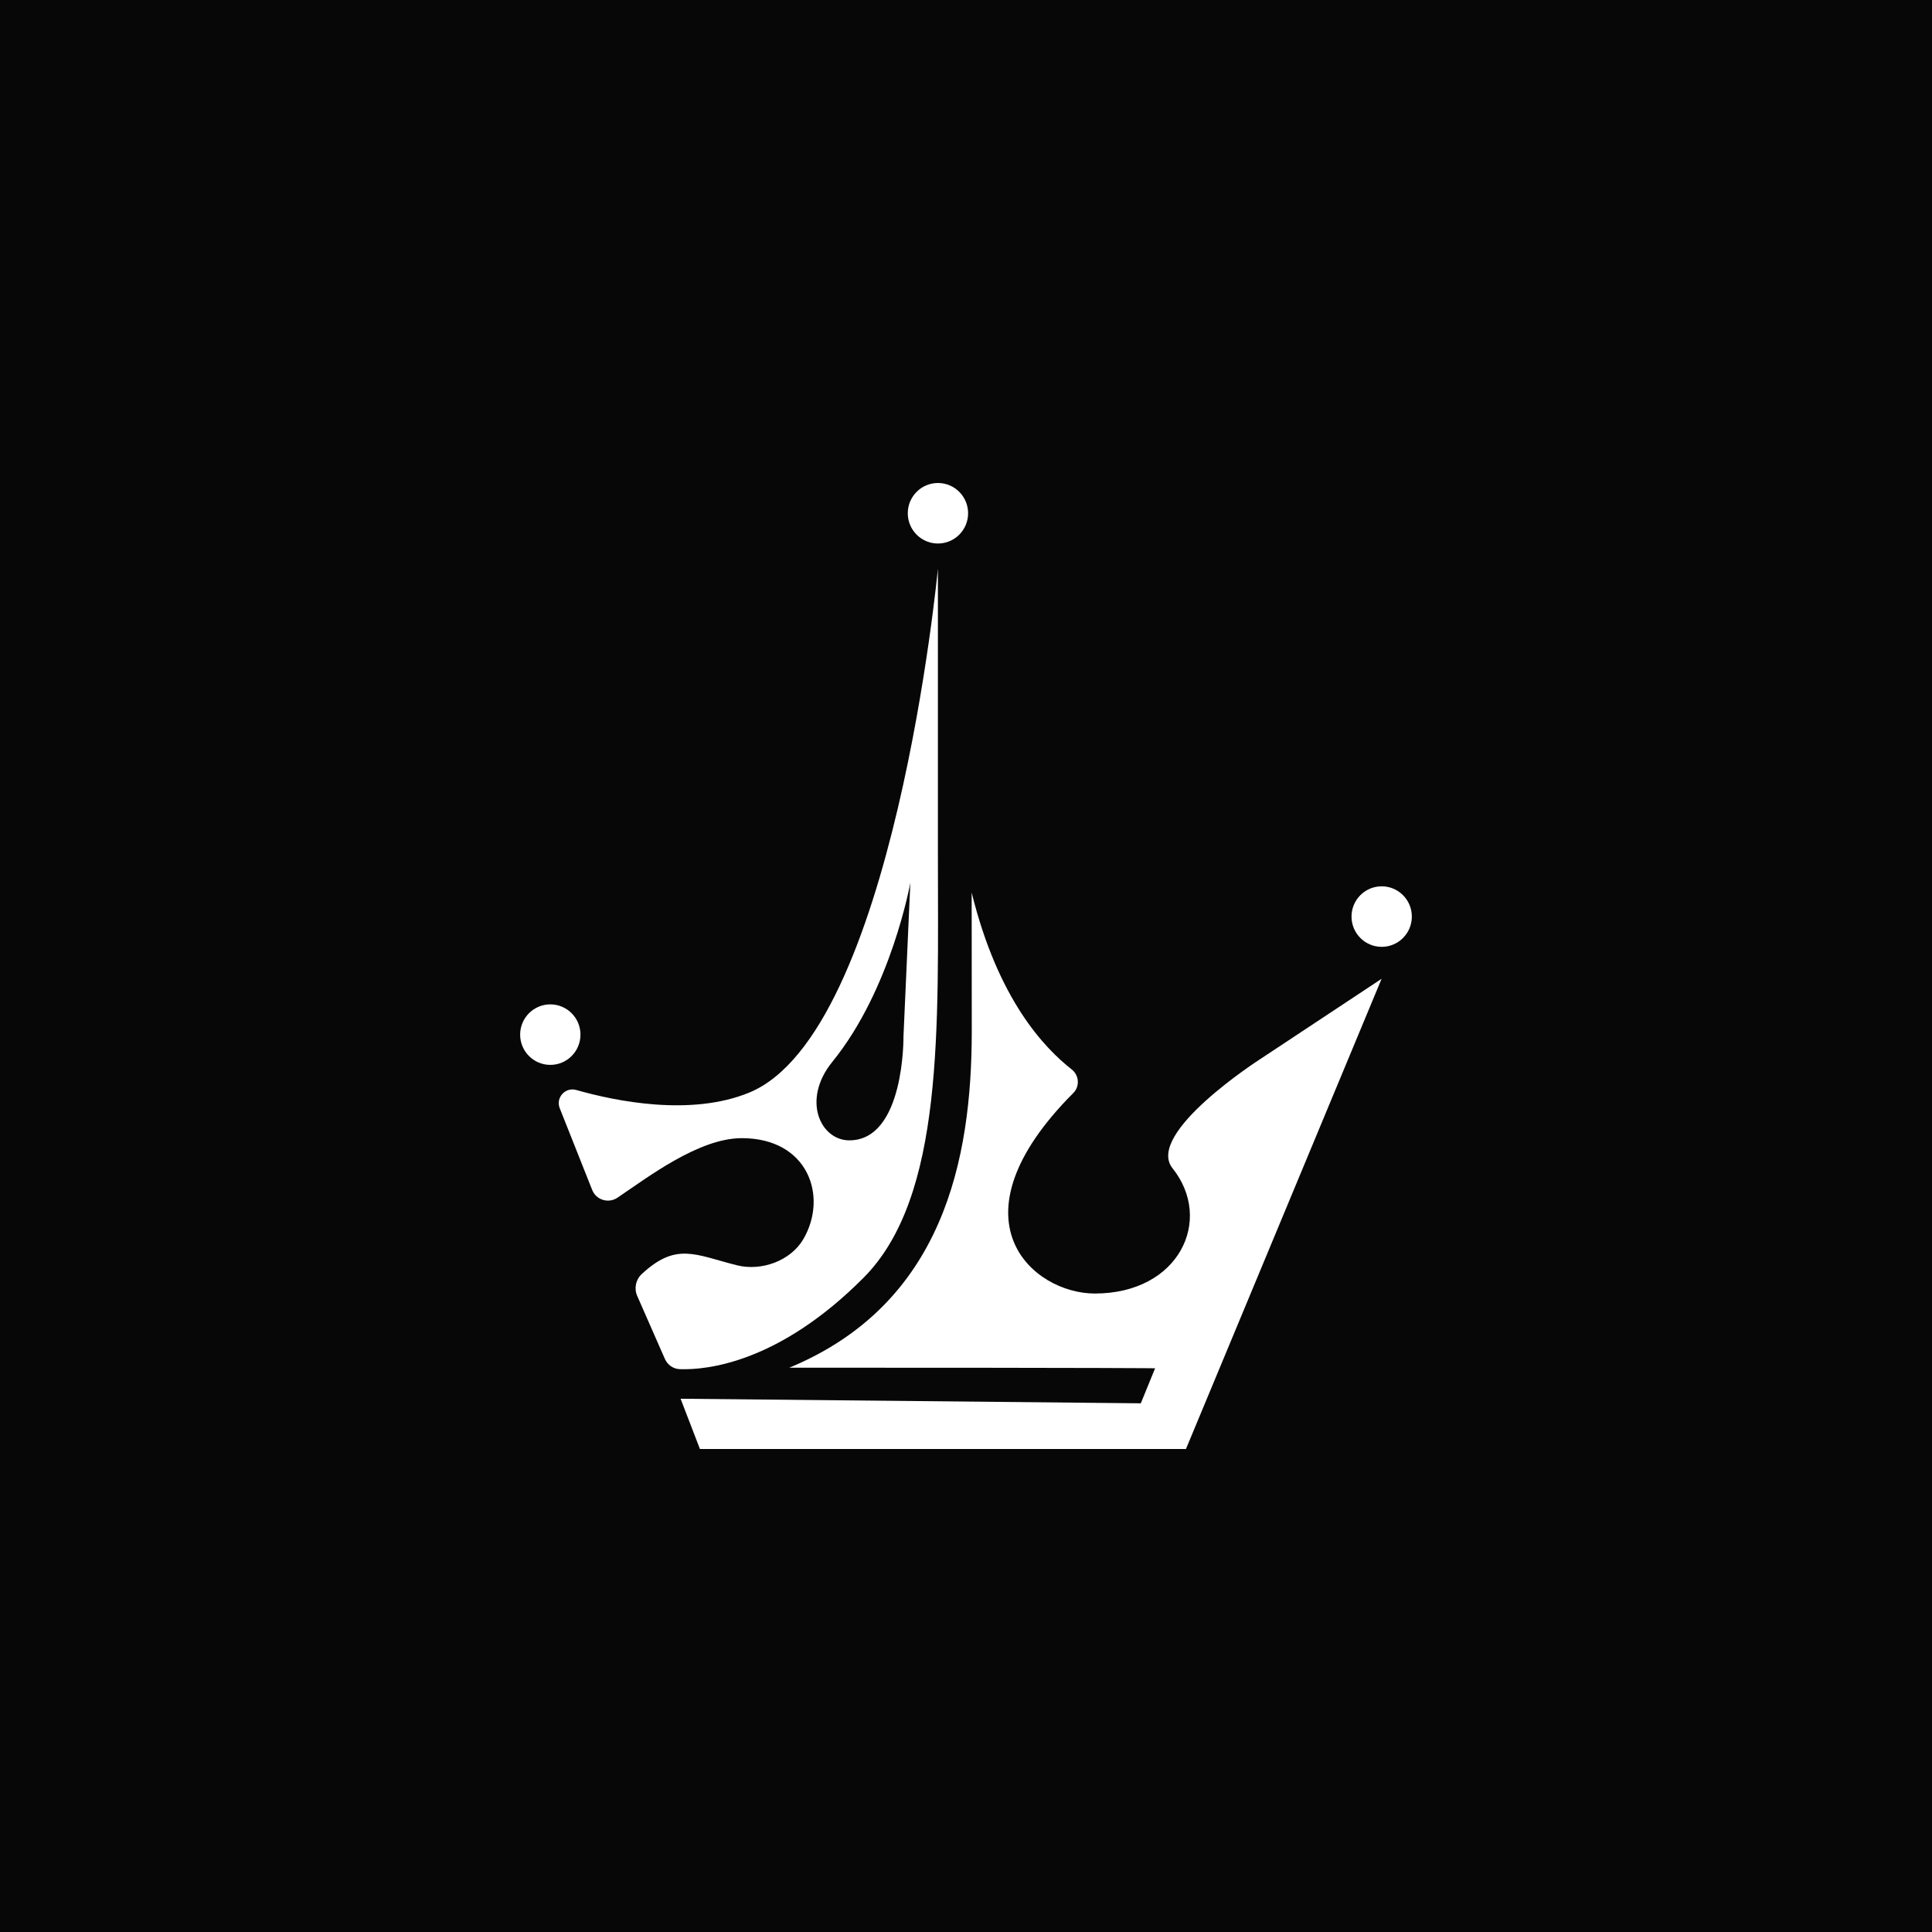 <?xml version="1.0" encoding="UTF-8"?> <svg xmlns="http://www.w3.org/2000/svg" width="180" height="180" viewBox="0 0 180 180" fill="none"><rect width="180" height="180" fill="#070707"></rect><path d="M80.451 119.049C87.993 111.482 87.383 95.698 87.383 79.869C87.383 64.039 87.383 52.966 87.383 52.966C87.383 52.966 83.289 96.227 69.812 101.791C64.368 104.035 57.371 102.598 53.683 101.55C52.666 101.263 51.76 102.264 52.148 103.247L55.171 110.861C55.541 111.797 56.678 112.15 57.519 111.593C60.319 109.711 65.089 106.039 69.11 106.039C75.303 106.039 77.16 111.473 74.85 115.442C73.657 117.482 70.931 118.456 68.647 117.881C64.747 116.898 63.009 115.711 59.783 118.706C59.229 119.226 59.062 120.042 59.367 120.737C60.837 124.076 61.577 125.754 61.946 126.607C62.196 127.173 62.732 127.544 63.351 127.562C65.828 127.646 72.539 126.997 80.451 119.049ZM77.549 98.926C83.039 92.175 84.814 82.243 84.814 82.243L84.176 96.533C84.176 96.533 84.305 106.243 79.129 106.243C76.439 106.243 74.665 102.478 77.549 98.926Z" fill="white"></path><path d="M109.245 108.849C113.081 113.652 109.864 120.515 101.998 120.515C96.203 120.515 88.226 113.634 100.002 101.829C100.621 101.207 100.538 100.178 99.854 99.64C97.284 97.618 92.986 93.139 90.528 83.161C90.528 83.161 90.537 88.642 90.537 96.079C90.537 108.005 87.893 121.479 73.539 127.424C105.113 127.424 107.618 127.479 107.618 127.479L106.287 130.743L63.408 130.317L65.211 135H110.493L128.72 91.192L117.425 98.666C117.425 98.666 106.638 105.584 109.245 108.849Z" fill="white"></path><path d="M51.271 99.213C52.823 99.213 54.081 97.951 54.081 96.394C54.081 94.837 52.823 93.575 51.271 93.575C49.719 93.575 48.461 94.837 48.461 96.394C48.461 97.951 49.719 99.213 51.271 99.213Z" fill="white"></path><path d="M128.728 88.215C130.28 88.215 131.538 86.952 131.538 85.395C131.538 83.838 130.28 82.576 128.728 82.576C127.176 82.576 125.918 83.838 125.918 85.395C125.918 86.952 127.176 88.215 128.728 88.215Z" fill="white"></path><path d="M87.386 50.638C88.938 50.638 90.196 49.376 90.196 47.819C90.196 46.262 88.938 45 87.386 45C85.834 45 84.576 46.262 84.576 47.819C84.576 49.376 85.834 50.638 87.386 50.638Z" fill="white"></path></svg> 